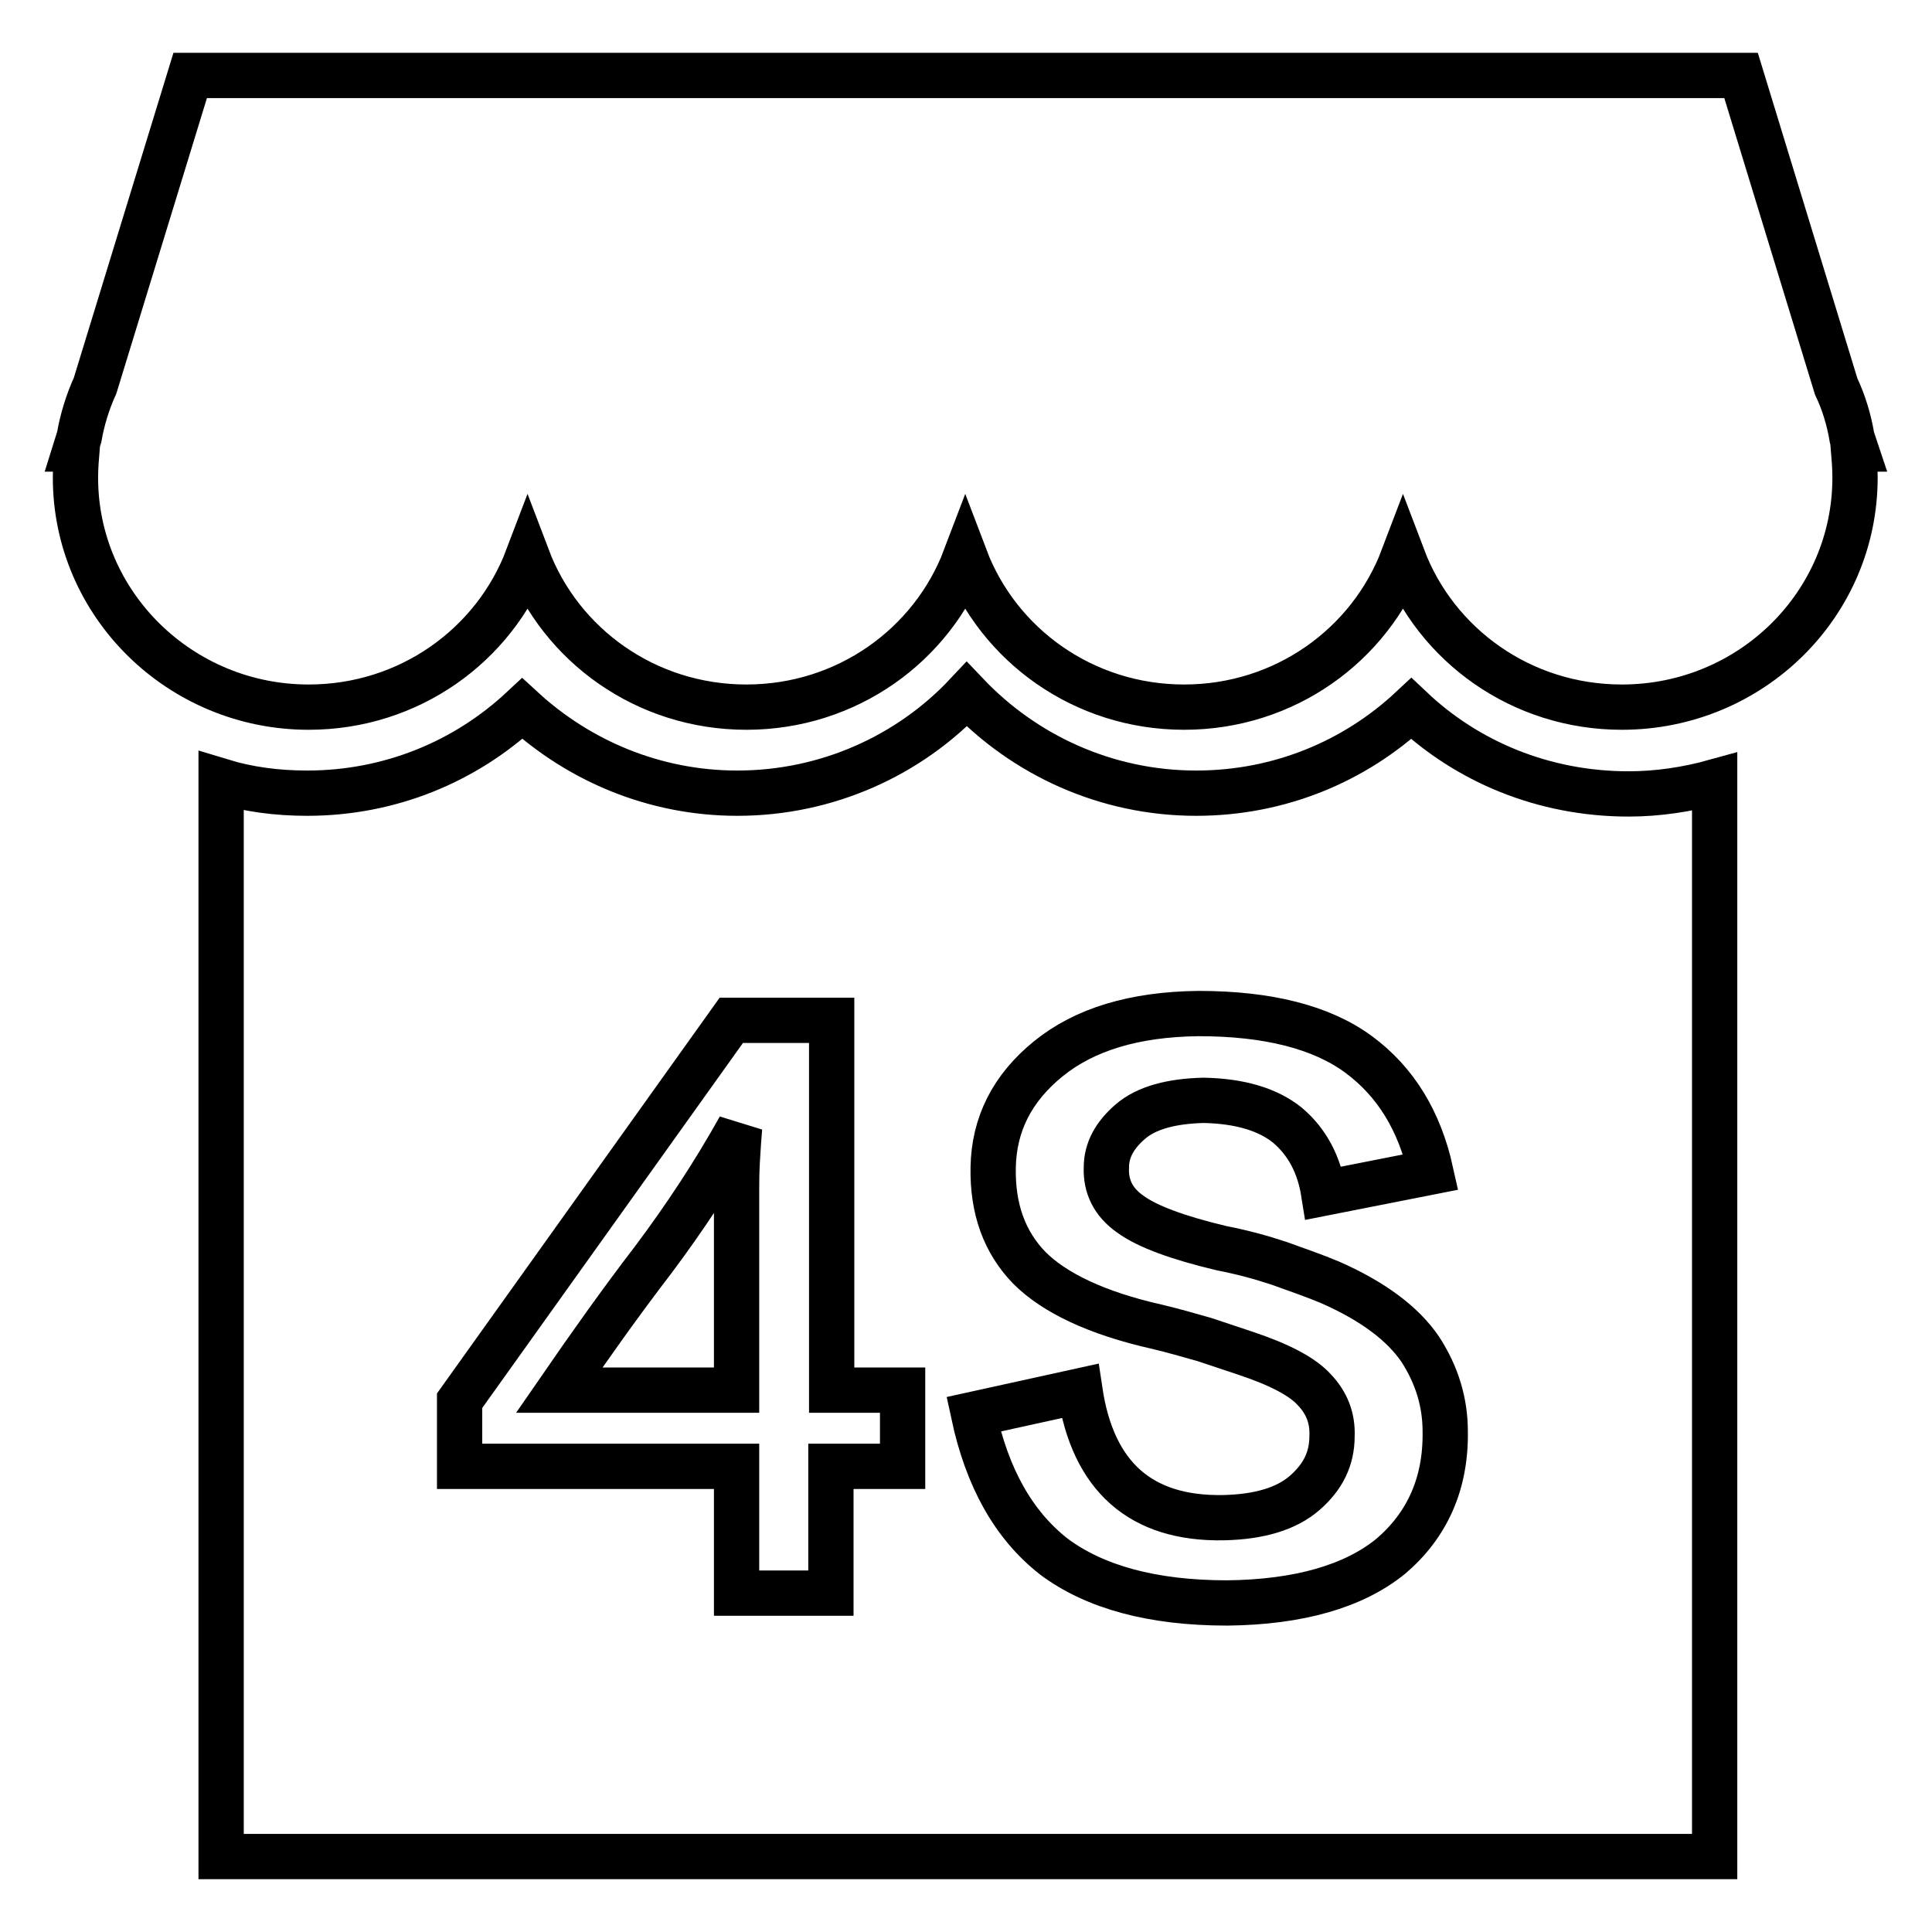 <?xml version="1.0" encoding="utf-8"?>
<!-- Svg Vector Icons : http://www.onlinewebfonts.com/icon -->
<!DOCTYPE svg PUBLIC "-//W3C//DTD SVG 1.1//EN" "http://www.w3.org/Graphics/SVG/1.1/DTD/svg11.dtd">
<svg version="1.1" xmlns="http://www.w3.org/2000/svg" xmlns:xlink="http://www.w3.org/1999/xlink" x="0px" y="0px" viewBox="0 0 256 256" enable-background="new 0 0 256 256" xml:space="preserve">
<g> <path stroke-width="6" fill-opacity="0" stroke="#000000"  d="M74.1,184.2h23.5v-26.6c0-0.9,0-2.1,0.1-3.9c0.1-1.7,0.2-3.2,0.3-4.3c-3.4,6.1-7.3,12-11.5,17.6 C82.2,172.6,78.1,178.4,74.1,184.2L74.1,184.2z M245.9,59.5l-0.5-1.5c-0.4-2.4-1.1-4.7-2.1-6.8L230.7,10H25.2L12.6,51.1 c-1,2.2-1.7,4.5-2.1,6.8L10,59.5h0.2C10.1,60.7,10,62,10,63.3c0,16.8,13.9,30.4,30.9,30.4c13.3,0,24.6-8.2,29-19.8 c4.4,11.6,15.7,19.8,29,19.8c13.3,0,24.6-8.2,29-19.8c4.4,11.6,15.7,19.8,29,19.8c13.3,0,24.6-8.2,29-19.8 c4.4,11.6,15.7,19.8,29,19.8c17.1,0,30.9-13.6,30.9-30.4c0-1.3-0.1-2.6-0.2-3.8H245.9L245.9,59.5z M187,93.9 c-7.5,7-17.5,11.2-28.5,11.2c-12,0-22.8-5.1-30.4-13.1c-7.6,8.1-18.5,13.1-30.4,13.1c-11,0-21-4.3-28.5-11.2 c-7.5,7-17.5,11.2-28.5,11.2c-4,0-7.8-0.5-11.4-1.6V246h197.9V103.6c-3.6,1-7.5,1.6-11.4,1.6C204.5,105.2,194.4,100.9,187,93.9 L187,93.9z M119.5,194.3h-9.4v16.8H97.6v-16.8H60.9v-8.7l36-50.4h13.3v49h9.4V194.3L119.5,194.3z M184.3,206.2 c-4.9,4-12.2,6.1-21.7,6.2c-9.9,0-17.5-2.1-22.9-6.1c-5.4-4.2-8.9-10.5-10.7-18.9l14.1-3.1c1.7,11.4,8.1,17,19,16.8 c4.8-0.1,8.4-1.2,10.8-3.3c2.4-2.1,3.6-4.5,3.6-7.5c0.1-2.4-0.7-4.4-2.3-6.1c-1.6-1.8-4.7-3.4-9.2-4.9c-1.5-0.5-3.3-1.1-5.4-1.8 c-2.1-0.6-4.2-1.2-6.3-1.7c-8-1.8-13.6-4.5-16.9-7.8c-3.3-3.4-4.9-7.8-4.8-13.3c0.1-5.7,2.5-10.5,7.3-14.4c4.8-3.9,11.4-5.9,19.9-6 c9.2,0,16.3,1.8,21.2,5.4c4.9,3.6,8.1,8.8,9.6,15.6l-14.2,2.8c-0.6-3.8-2.2-6.8-4.8-9c-2.6-2.1-6.3-3.2-11.1-3.3 c-4.3,0.1-7.6,1-9.7,2.8c-2.1,1.8-3.2,3.8-3.2,6.1c-0.1,2.5,0.9,4.6,3.2,6.2c2.2,1.6,6.2,3.1,12.1,4.5c2.6,0.5,5.2,1.2,7.6,2 c2.5,0.9,4.8,1.7,6.7,2.5c5.7,2.5,9.7,5.5,12,8.9c2.2,3.4,3.3,7,3.3,10.9C191.6,196.6,189.1,202.1,184.3,206.2L184.3,206.2z"/></g>
</svg>